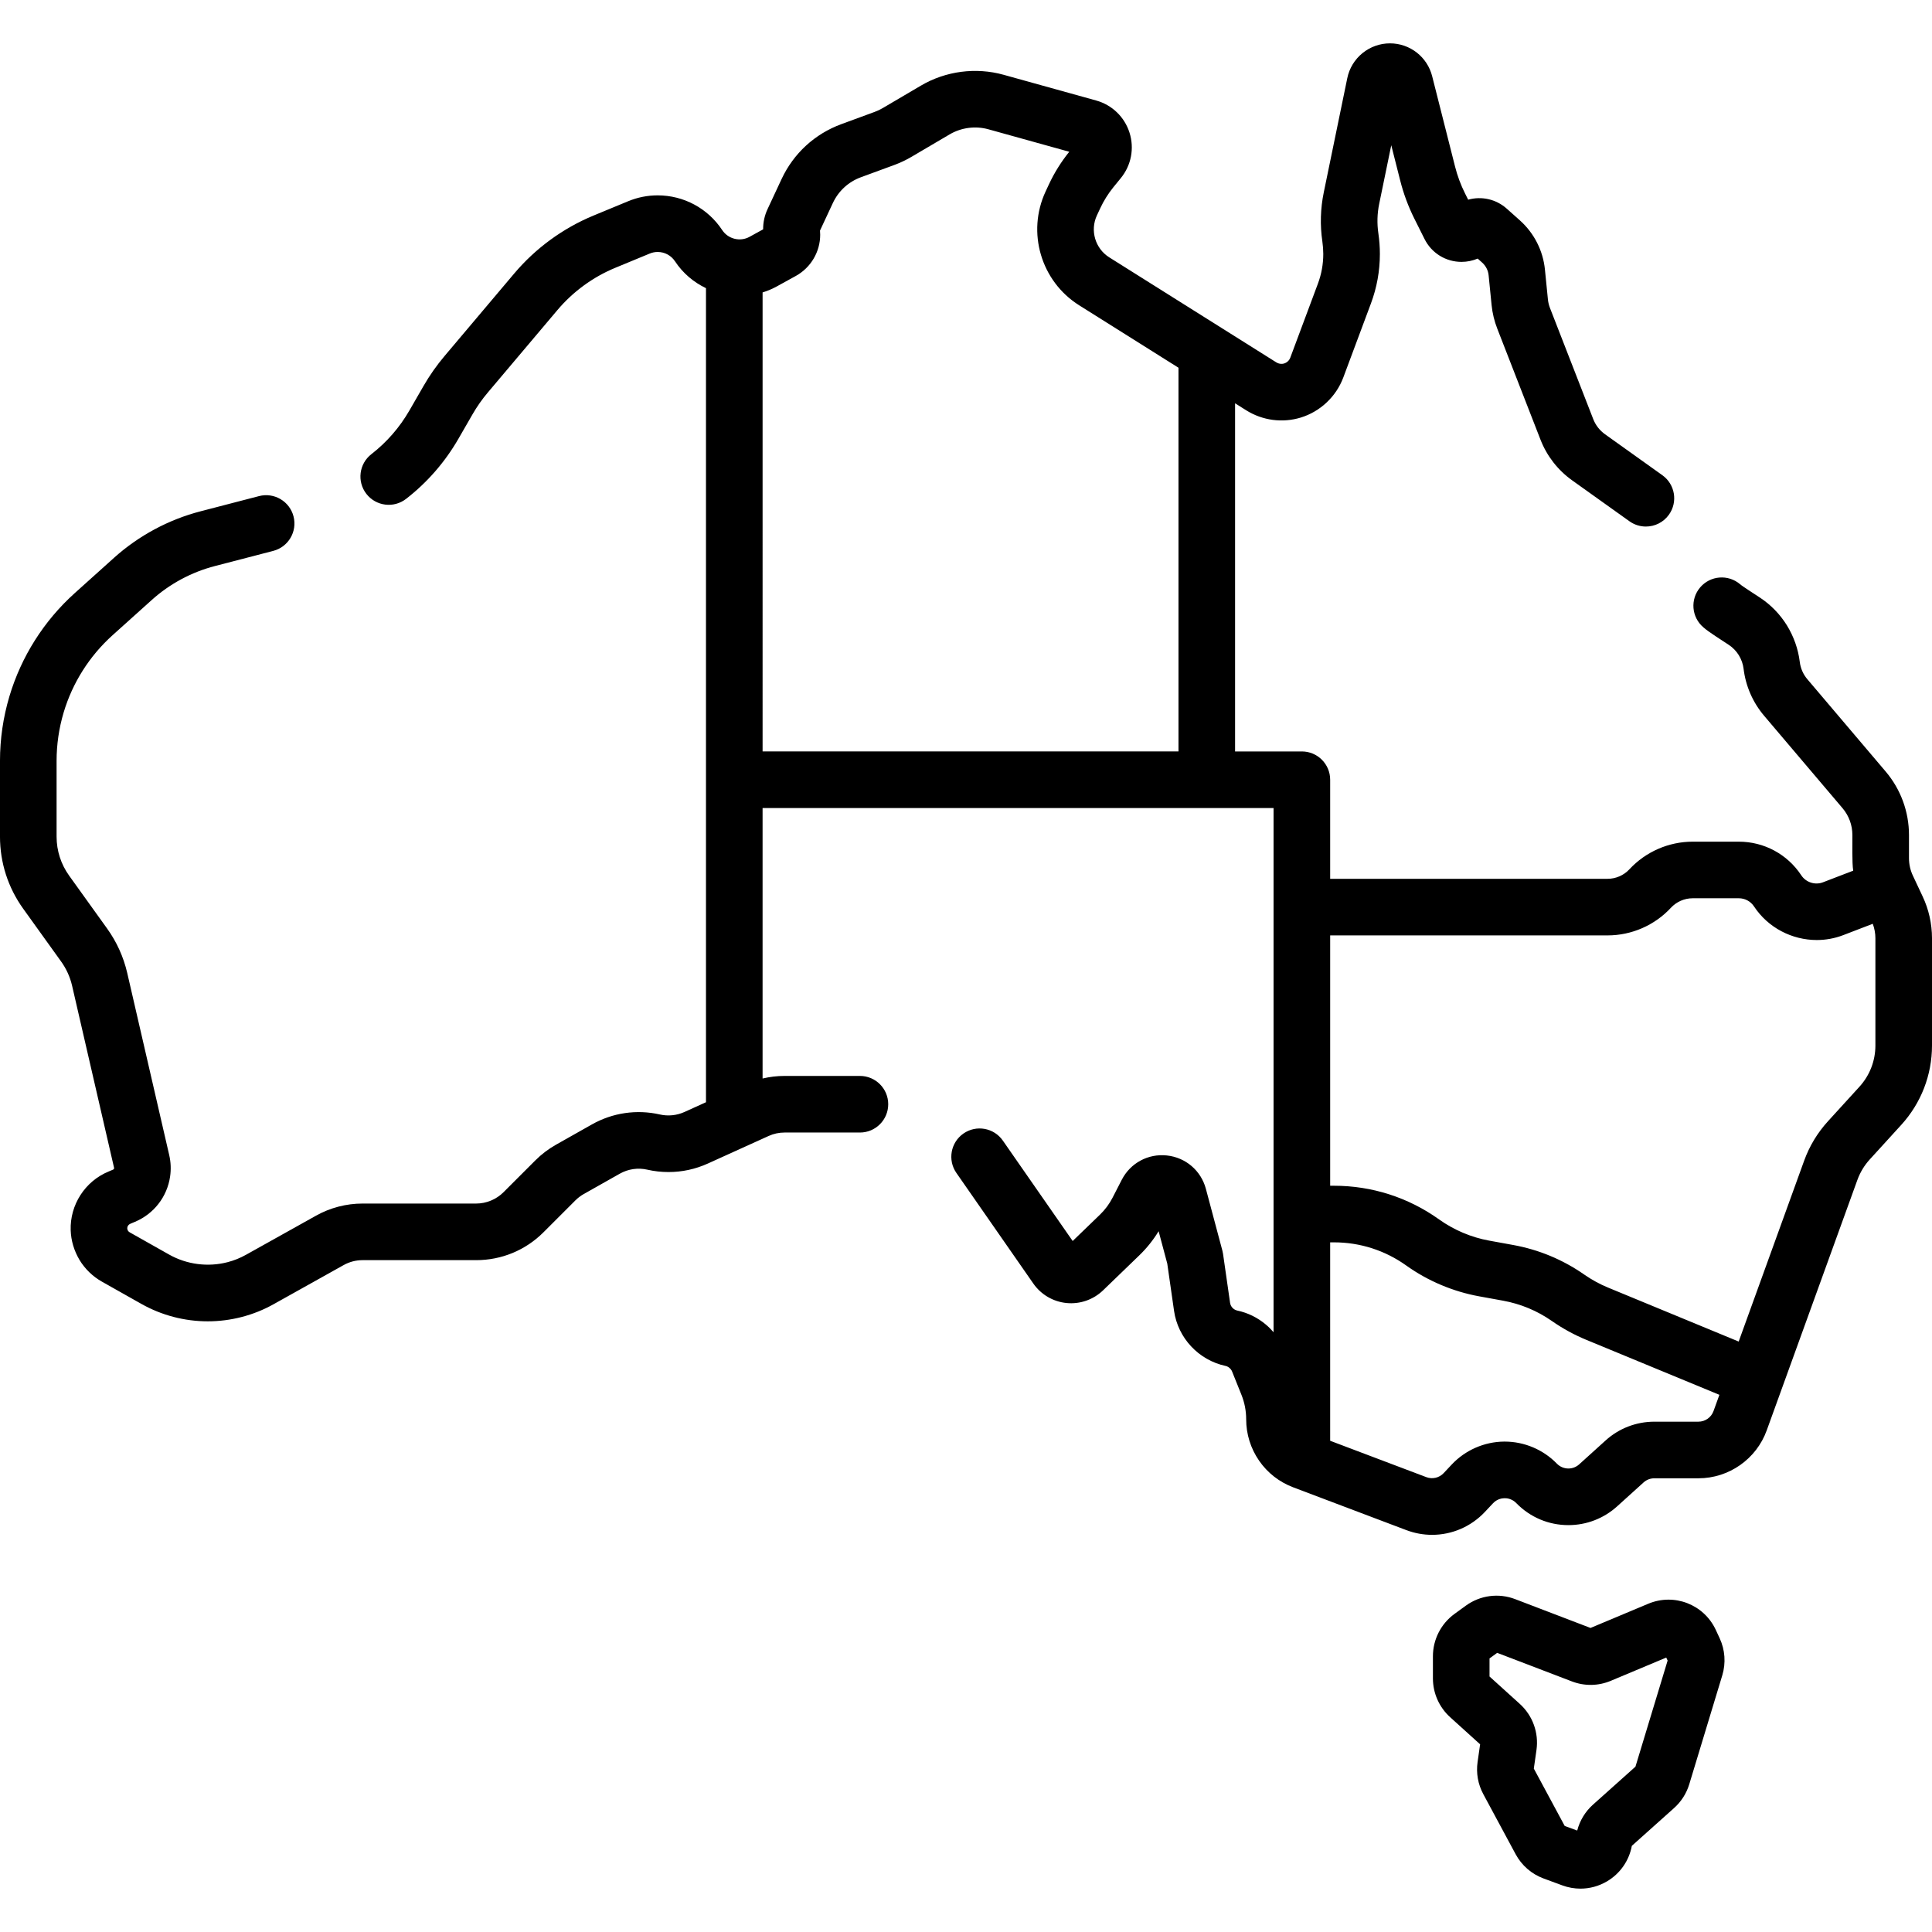 <svg id="Capa_1" enable-background="new 0 0 512 512" height="512" viewBox="0 0 512 512" width="512" xmlns="http://www.w3.org/2000/svg"><g><g><path d="m509.519 237.562-2.571-5.473c-.695-1.468-1.048-3.042-1.048-4.679v-6.13c0-6.16-2.197-12.136-6.181-16.822l-20.74-24.441c-1.118-1.312-1.818-2.908-2.024-4.622-.412-3.386-1.59-6.729-3.419-9.69-1.843-2.958-4.243-5.425-7.146-7.341-.753-.522-4.659-2.986-5.264-3.548-3.156-2.682-7.89-2.298-10.572.859-2.682 3.156-2.298 7.89.859 10.572 1.464 1.312 5.053 3.513 6.725 4.644 1.076.71 1.973 1.635 2.652 2.724.682 1.104 1.123 2.346 1.273 3.583.559 4.643 2.46 8.981 5.488 12.536l20.735 24.436c1.686 1.982 2.614 4.508 2.614 7.111.036 2.299-.131 7.245.219 9.458l-8.008 3.077c-2.095.806-4.514.029-5.75-1.847-3.677-5.584-9.864-8.918-16.551-8.918h-12.23c-6.345 0-12.458 2.668-16.771 7.321-1.484 1.601-3.588 2.52-5.771 2.52h-73.53v-26.251c0-4.142-3.358-7.5-7.5-7.5h-17.699v-92.261l2.984 1.876c4.275 2.665 9.528 3.396 14.415 1.906 5.166-1.583 9.381-5.549 11.279-10.618l7.318-19.606c1.576-4.215 2.375-8.632 2.375-13.127 0-1.791-.133-3.627-.4-5.48-.384-2.614-.308-5.249.226-7.837l3.192-15.503 2.358 9.306c.877 3.497 2.147 6.921 3.776 10.18l2.679 5.357c1.87 3.743 5.629 6.068 9.809 6.068 1.486 0 2.937-.3 4.28-.873l1.181 1.054c.977.874 1.586 2.068 1.717 3.354l.792 7.936c.218 2.141.729 4.248 1.513 6.25l11.456 29.425c1.692 4.319 4.577 8.029 8.355 10.738l15.21 10.86c1.321.943 2.843 1.396 4.352 1.396 2.34 0 4.646-1.092 6.11-3.143 2.407-3.371 1.625-8.055-1.746-10.462l-15.197-10.851c-1.406-1.008-2.484-2.395-3.112-3.996l-11.455-29.422c-.293-.749-.483-1.528-.562-2.301l-.791-7.931c-.509-5.03-2.868-9.659-6.647-13.039l-3.444-3.075c-2.893-2.588-6.764-3.381-10.253-2.396l-.829-1.658c-1.142-2.285-2.032-4.68-2.648-7.138l-6.055-23.898c-1.287-5.146-5.891-8.74-11.196-8.74-2.643 0-5.23.921-7.289 2.596-2.069 1.686-3.498 4.047-4.017 6.622l-6.229 30.256c-.889 4.305-1.015 8.694-.379 13.023.162 1.126.244 2.244.244 3.323 0 2.695-.479 5.344-1.427 7.877l-7.317 19.603c-.273.73-.881 1.302-1.614 1.527-.747.228-1.479.092-2.071-.276l-44.287-27.839c-3.726-2.344-5.134-7.123-3.275-11.115l.888-1.906c.918-1.968 2.085-3.835 3.448-5.524l2.021-2.481c2.752-3.38 3.605-7.878 2.284-12.032-1.324-4.159-4.625-7.339-8.832-8.509l-24.539-6.819c-7.348-2.043-15.33-.997-21.903 2.871l-10.134 5.962c-.665.392-1.388.732-2.149 1.013l-8.787 3.229c-7.06 2.59-12.698 7.773-15.873 14.589l-3.687 7.902c-.801 1.698-1.202 3.536-1.187 5.393l-3.612 1.989c-2.488 1.372-5.663.588-7.23-1.786-3.808-5.765-10.203-9.206-17.108-9.206-2.691 0-5.324.524-7.826 1.559l-9.196 3.803c-8.084 3.351-15.341 8.655-20.989 15.34l-18.42 21.82c-2.124 2.506-4.026 5.217-5.646 8.043l-3.701 6.422c-2.599 4.512-5.995 8.416-10.094 11.602-3.27 2.542-3.86 7.254-1.318 10.524s7.252 3.859 10.524 1.318c5.641-4.384 10.312-9.753 13.885-15.956l3.709-6.435c1.176-2.051 2.55-4.01 4.094-5.832l18.428-21.828c4.109-4.863 9.39-8.723 15.268-11.16l9.189-3.8c.675-.279 1.38-.42 2.094-.42 1.853 0 3.569.925 4.591 2.472 2.095 3.173 4.969 5.569 8.213 7.122v215.736l-5.706 2.587c-2.052.93-4.386 1.149-6.505.66-6.14-1.396-12.538-.461-18.009 2.631l-9.55 5.39c-1.994 1.125-3.827 2.519-5.447 4.139l-8.44 8.44c-1.909 1.909-4.554 3.003-7.257 3.003h-30.111c-4.31 0-8.573 1.113-12.316 3.212l-18.555 10.362c-1.546.865-3.19 1.526-4.887 1.964-5.211 1.35-10.825.609-15.458-2.001l-10.48-5.911c-.481-.297-.596-.609-.647-1.044-.018-.521.29-1.003.824-1.225l1.206-.509c2.462-1.031 4.624-2.685 6.229-4.754 1.641-2.095 2.712-4.608 3.099-7.275.273-1.896.193-3.8-.235-5.653l-11.134-48.298c-.991-4.249-2.777-8.194-5.312-11.731l-10.062-14.012c-2.187-3.046-3.342-6.63-3.342-10.368v-20.08c0-4.324.629-8.636 1.867-12.806 2.354-7.89 6.845-14.981 12.987-20.506l10.391-9.341c4.742-4.264 10.516-7.364 16.702-8.968l15.47-4.02c4.009-1.042 6.415-5.136 5.373-9.145-1.042-4.01-5.137-6.415-9.145-5.373l-15.465 4.019c-8.5 2.203-16.44 6.468-22.962 12.333l-10.392 9.342c-8.196 7.372-14.189 16.837-17.334 27.381-1.654 5.565-2.492 11.313-2.492 17.084v20.08c0 6.898 2.13 13.509 6.158 19.115l10.057 14.004c1.377 1.922 2.351 4.074 2.888 6.375l11.131 48.285c.032.108-.024.281-.08.334-.045.058-.107.104-.214.148l-1.169.495c-6.225 2.567-10.258 8.821-10.036 15.559.09 2.741.896 5.457 2.366 7.915 1.447 2.368 3.489 4.34 5.906 5.703l10.481 5.911c5.346 3.014 11.423 4.606 17.573 4.606 6.073.004 12.147-1.562 17.457-4.542l18.562-10.366c1.519-.852 3.245-1.302 4.992-1.302h30.11c6.75 0 13.093-2.627 17.863-7.397l8.441-8.441c.658-.659 1.402-1.224 2.211-1.681l9.554-5.392c2.219-1.254 4.813-1.633 7.285-1.071 1.817.419 3.71.632 5.625.632 3.614 0 7.117-.756 10.417-2.25l16.119-7.308c1.326-.605 2.744-.913 4.214-.913h19.98c4.142 0 7.5-3.358 7.5-7.5s-3.358-7.5-7.5-7.5h-19.98c-1.982 0-3.926.235-5.816.683v-71.675h135.414v138.912c-.616-.722-1.284-1.396-2.004-1.998-2.188-1.864-4.831-3.161-7.598-3.741-1.005-.217-1.777-1.042-1.922-2.055l-1.86-12.96c-.042-.293-.101-.583-.178-.869l-4.372-16.378c-1.298-4.838-5.354-8.31-10.335-8.843-4.966-.533-9.667 1.996-11.959 6.448l-2.439 4.747c-.863 1.679-1.989 3.193-3.35 4.505l-7.217 6.969-18.506-26.606c-2.365-3.399-7.038-4.24-10.44-1.875-3.4 2.365-4.24 7.04-1.875 10.44l20.374 29.291c2.038 2.94 5.25 4.831 8.811 5.186 3.565.354 7.096-.867 9.692-3.363l9.576-9.247c1.988-1.916 3.71-4.068 5.142-6.419l2.292 8.585 1.796 12.518c1.029 7.188 6.494 13.051 13.645 14.598.721.138 1.458.763 1.731 1.467l2.48 6.17c.835 2.078 1.259 4.269 1.259 6.513 0 3.92 1.181 7.706 3.41 10.939 2.217 3.225 5.339 5.671 9.037 7.076l29.971 11.336c2.237.85 4.555 1.262 6.85 1.262 5.214 0 10.303-2.131 14.022-6.102l2.119-2.259c1.086-1.157 2.393-1.34 3.075-1.346.659-.017 1.985.154 3.095 1.297 3.667 3.763 8.576 5.835 13.821 5.835 4.785 0 9.372-1.77 12.91-4.977l7.009-6.339c.778-.706 1.791-1.094 2.851-1.094h11.68c8.088 0 15.364-5.11 18.102-12.707l24.028-66.373c.729-2.006 1.832-3.832 3.273-5.417l8.335-9.145c5.263-5.764 8.162-13.239 8.162-21.047v-28.44c-.002-3.829-.865-7.667-2.483-11.07zm-307.425-160.064c1.289-.4 2.555-.925 3.774-1.598l5.058-2.786c3.969-2.208 6.434-6.39 6.434-10.914 0-.363-.017-.73-.05-1.1l3.398-7.284c1.491-3.2 4.135-5.631 7.448-6.847l8.792-3.23c1.606-.59 3.15-1.32 4.585-2.165l10.13-5.96c3.085-1.814 6.833-2.307 10.278-1.348l21.423 5.954c-2.142 2.656-3.953 5.556-5.384 8.624l-.89 1.911c-5.042 10.827-1.222 23.786 8.888 30.146l26.33 16.551v101.688h-110.214zm248.006 299.262h-11.68c-4.794 0-9.386 1.771-12.92 4.977l-7.007 6.336c-.78.707-1.79 1.097-2.843 1.097-1.166 0-2.259-.463-3.069-1.294-3.608-3.716-8.635-5.838-13.814-5.838-.053 0-.107 0-.161 0-5.239.044-10.3 2.26-13.886 6.081l-2.125 2.265c-1.186 1.266-2.992 1.688-4.612 1.072l-25.476-9.636v-52.585h1c6.912 0 13.538 2.124 19.163 6.141 5.712 4.08 12.381 6.901 19.286 8.159l6.363 1.158c4.661.849 8.998 2.649 12.892 5.351l.155.108c2.822 1.958 5.862 3.616 9.035 4.926l35.255 14.564-1.562 4.316c-.604 1.676-2.209 2.802-3.994 2.802zm46.9-99.689c0 4.057-1.505 7.939-4.243 10.938l-8.348 9.158c-2.768 3.046-4.881 6.544-6.281 10.401l-17.36 47.956-34.64-14.31c-2.18-.9-4.269-2.04-6.21-3.386l-.155-.108c-5.663-3.93-11.973-6.549-18.755-7.785l-6.364-1.158c-4.745-.864-9.329-2.803-13.255-5.607-8.183-5.845-17.824-8.935-27.881-8.935h-1v-66.345h73.53c6.344 0 12.457-2.668 16.771-7.322 1.484-1.601 3.587-2.519 5.771-2.519h12.23c1.625 0 3.129.81 4.022 2.167 3.735 5.671 10.095 8.901 16.629 8.901 2.359 0 4.741-.421 7.029-1.301l7.81-3.001c.452 1.21.699 2.509.699 3.814v28.442z"/><path d="m454.71 431.957c-3.152-6.787-11.027-9.837-17.925-6.941l-15.28 6.407-19.96-7.632c-4.394-1.681-9.292-1.032-13.098 1.736l-3.002 2.183c-3.573 2.598-5.707 6.788-5.707 11.206v5.88c0 3.907 1.662 7.651 4.559 10.273l7.947 7.191-.669 4.685c-.421 2.953.104 5.902 1.517 8.527l8.568 15.912c1.604 2.979 4.235 5.264 7.41 6.434l4.968 1.831c1.561.575 3.184.859 4.799.859 2.439 0 4.861-.648 7.025-1.924 3.477-2.049 5.861-5.464 6.59-9.419l11.2-10.021c1.893-1.694 3.284-3.875 4.02-6.305l8.746-28.842c.989-3.263.742-6.764-.694-9.855zm-21.298 36.224-11.26 10.074c-2.041 1.826-3.493 4.225-4.175 6.859l-3.315-1.221-8.185-15.2.702-4.913c.652-4.566-1-9.14-4.42-12.233l-8.021-7.259v-4.79l2.029-1.476 19.811 7.575c3.344 1.278 7.004 1.22 10.305-.165l14.686-6.158.367.791z"/></g></g></svg>